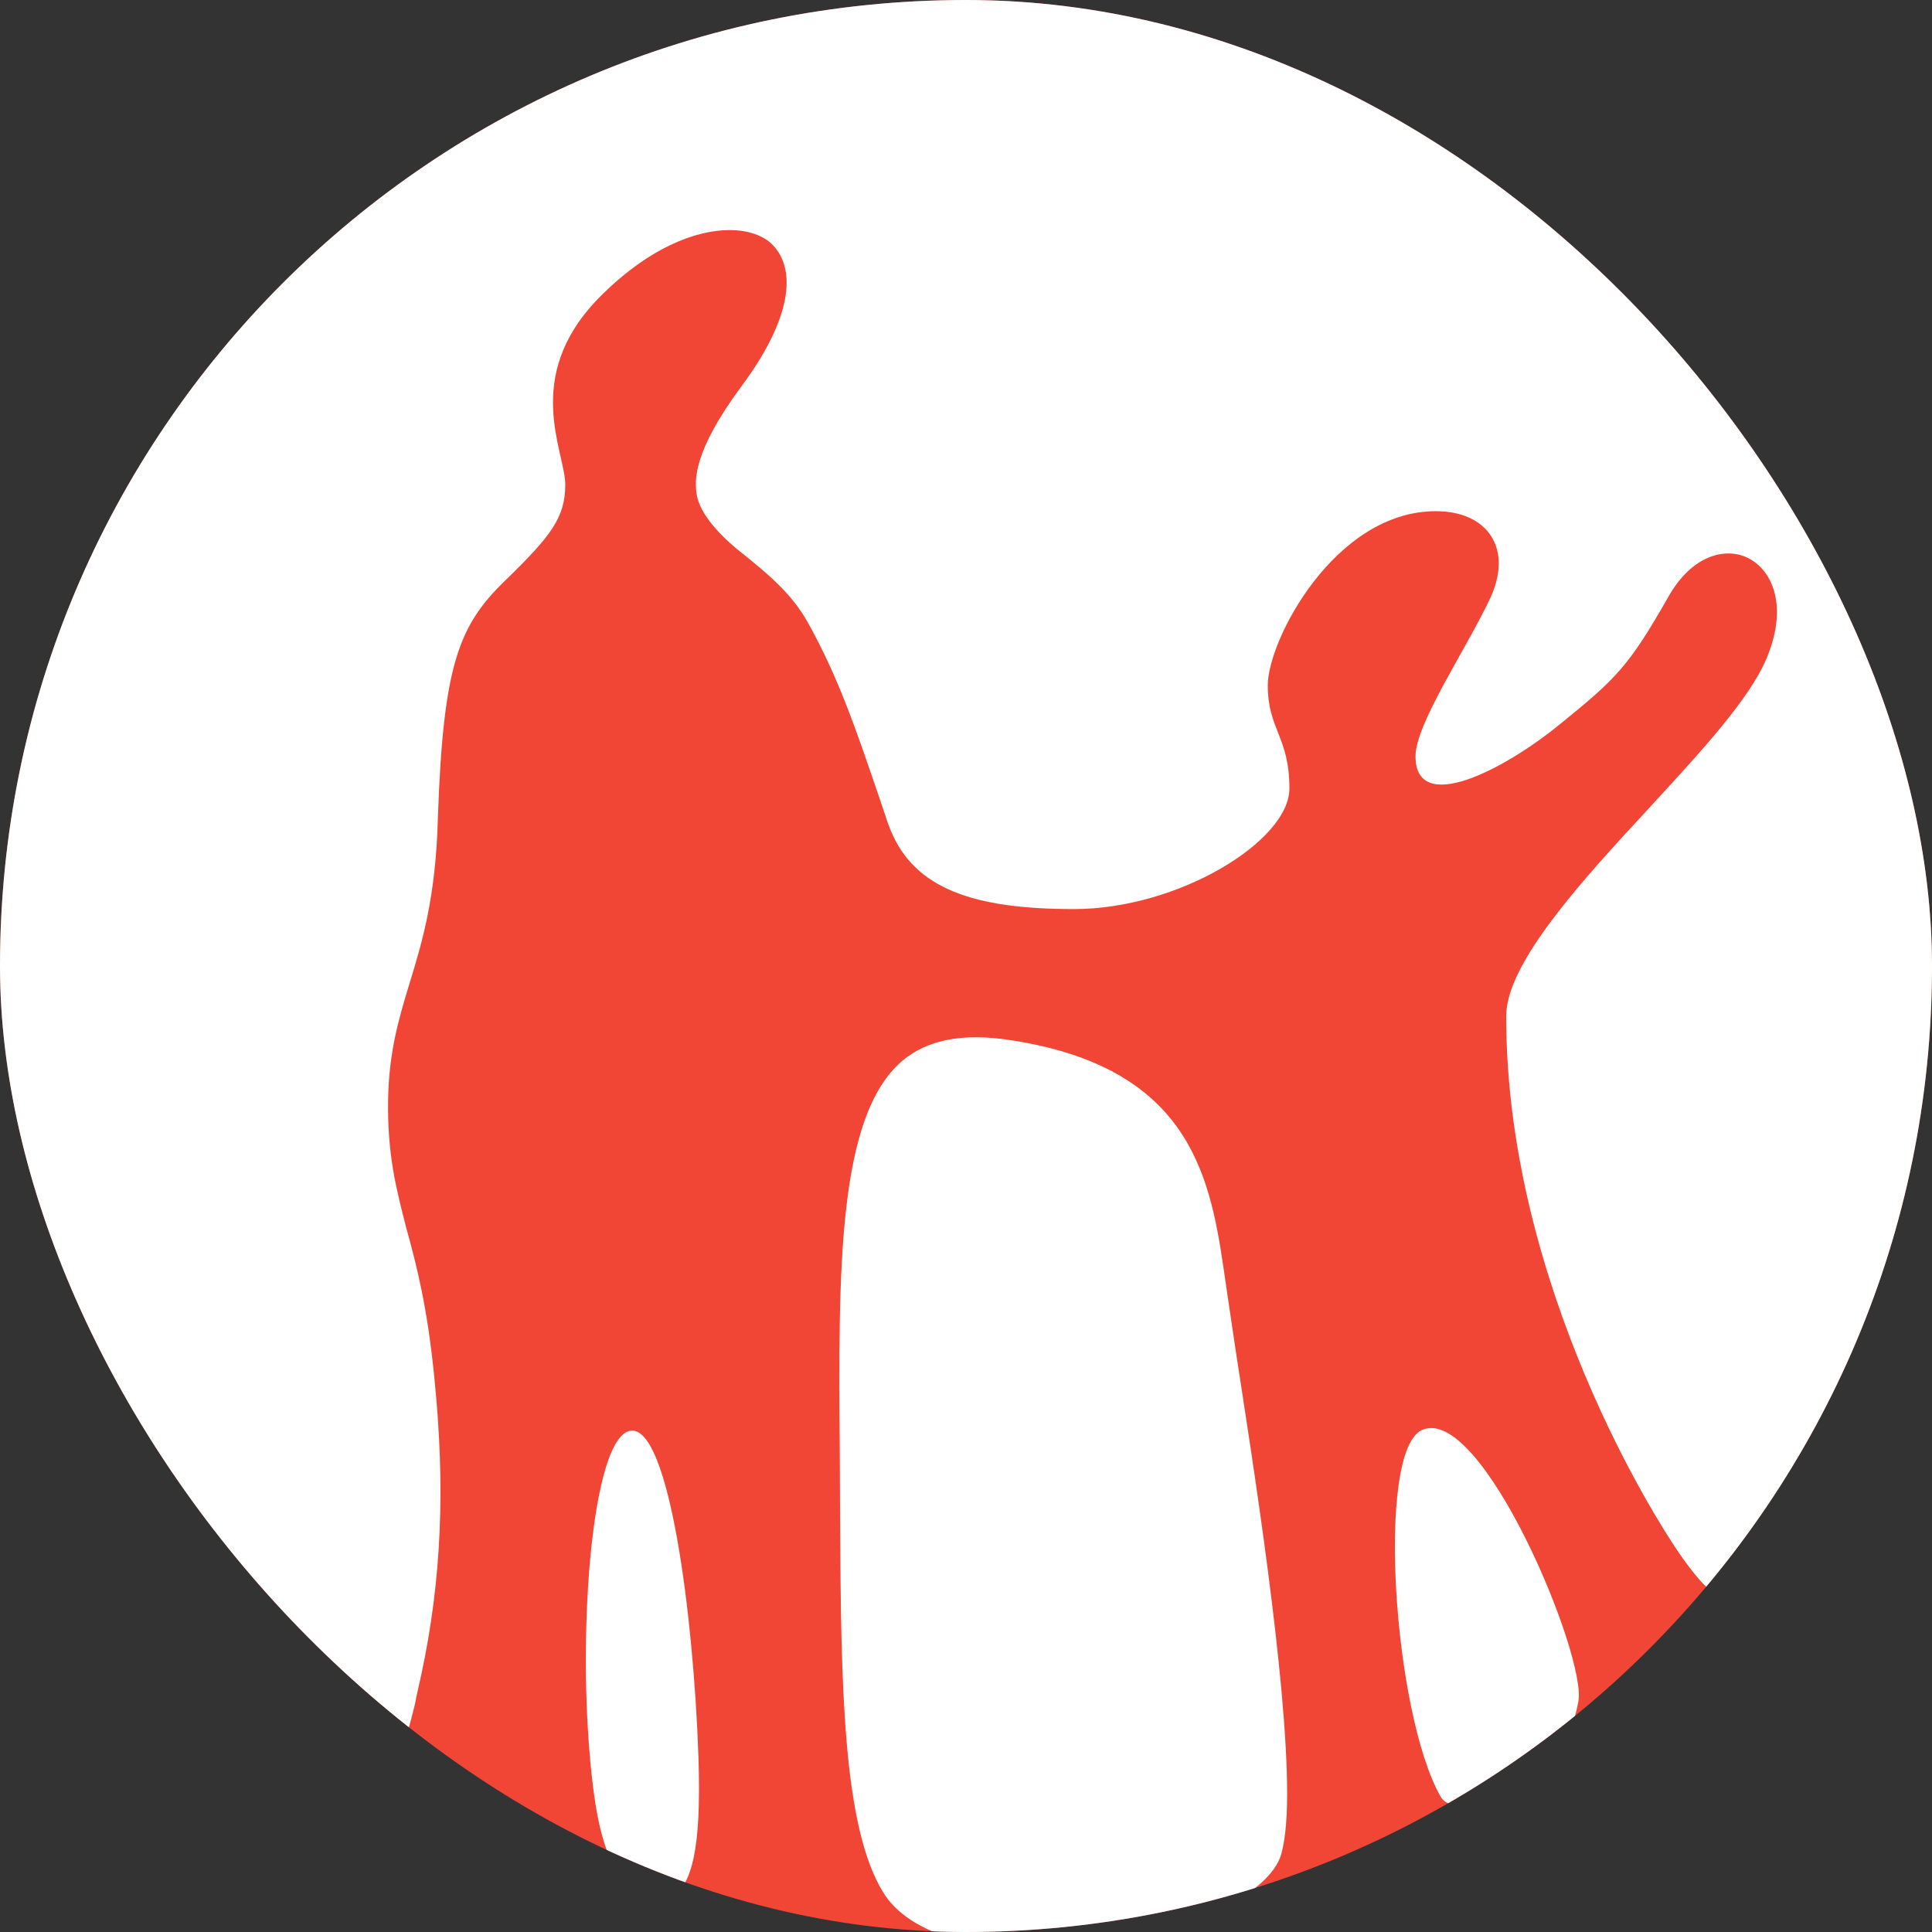 <svg width="250" height="250" viewBox="0 0 250 250" fill="none" xmlns="http://www.w3.org/2000/svg">
<rect x="0" y="0" width="250" height="250" fill="#333333" stroke="none"/>
<g clip-path="url(#clip0_8564_110)">
<rect width="250" height="250" rx="125" fill="#F14635"/>
<path fill-rule="evenodd" clip-rule="evenodd" d="M116.735 137.291C108.339 144.474 108.485 164.472 108.664 187.67L108.697 194.249L108.713 196.78C108.811 218.705 109.12 236.454 114.278 244.862C115.986 247.653 119.208 249.694 123.487 250.918C124.593 250.951 125.7 251 126.822 251C137.431 251 147.73 249.694 157.574 247.245C161.658 245.286 164.603 242.919 165.612 240.454C166.214 238.854 166.555 235.932 166.555 232.144C166.555 216.962 162.065 188.895 159.917 174.888L158.827 167.541L158.615 166.088L158.306 163.966C156.484 151.494 153.441 138.107 130.89 134.613C124.61 133.618 119.989 134.532 116.735 137.291ZM76.757 231.357C77.506 237.217 78.528 239.987 80.09 242.828C82.416 243.775 84.792 244.656 87.2 245.456C89.315 243.579 90.815 240.025 90.376 227.275C89.742 208.975 86.601 184.846 81.72 185.124C76.448 185.45 74.447 212.974 76.757 231.357ZM183.932 185.079C178.026 188.017 180.32 221.729 186.405 232.471C187.04 233.548 188.342 233.728 189.806 233.483C194.411 230.708 198.804 227.606 202.969 224.243C203.506 223.149 203.929 221.86 204.238 220.178C205.377 214.35 191.612 181.357 183.932 185.079ZM-1 124.345C-1 166.333 19.526 204.571 51.416 227.312C52.262 226.333 53.165 222.639 53.702 220.484L53.865 219.619L54.548 216.55C57.135 204.371 57.639 192.437 56.208 178.316C55.313 169.19 53.913 163.738 52.596 158.987C51.261 153.828 50.122 149.371 50.22 142.45C50.301 136.197 51.587 131.871 52.986 127.267C54.597 122.027 56.403 116.101 56.663 105.816C57.347 85.866 59.413 80.903 65.384 75.108C71.323 69.345 73.145 66.945 73.145 62.701C73.145 58.473 67.532 48.808 77.408 38.638C83.77 32.14 89.953 29.773 94.395 29.773C96.901 29.773 98.869 30.524 100.008 31.716C103.181 35.03 102.286 41.462 95.957 49.967C89.628 58.522 89.823 62.244 90.197 64.203C90.588 66.195 92.524 68.856 96.234 71.745C99.065 74.047 102.351 76.659 104.466 80.43C108.469 87.564 110.779 94.388 113.985 103.808L114.88 106.485L115.286 107.53C118.41 114.991 125.96 117.635 138.977 117.635C152.497 117.635 166.848 108.82 166.848 102.028C166.848 95.286 164.05 94.454 164.05 88.658C164.05 82.863 172.722 66.146 185.803 66.146C192.474 66.146 195.94 70.978 192.719 77.655C189.562 84.266 183.168 93.703 183.168 97.865C183.168 105.571 194.655 99.612 201.863 93.703C209.201 87.776 210.811 86.128 215.855 77.279C218.914 71.81 223.291 70.766 226.187 72.202C229.409 73.802 231.443 78.553 228.53 85.344C226.252 90.617 220.053 97.31 213.529 104.412C204.775 113.864 194.899 124.606 194.899 131.495C194.899 166.578 214.7 197.188 216.994 200.551C219.223 203.881 221.101 205.817 221.768 206.144C240.284 184.431 250.87 155.542 251 124.884V123.79L250.967 121.455C249.438 53.559 193.63 -1 125 -1C55.41 -1 -1 55.126 -1 124.345Z" fill="white"/>
</g>
<defs>
<clipPath id="clip0_8564_110">
<rect width="250" height="250" rx="125" fill="white"/>
</clipPath>
</defs>
</svg>
